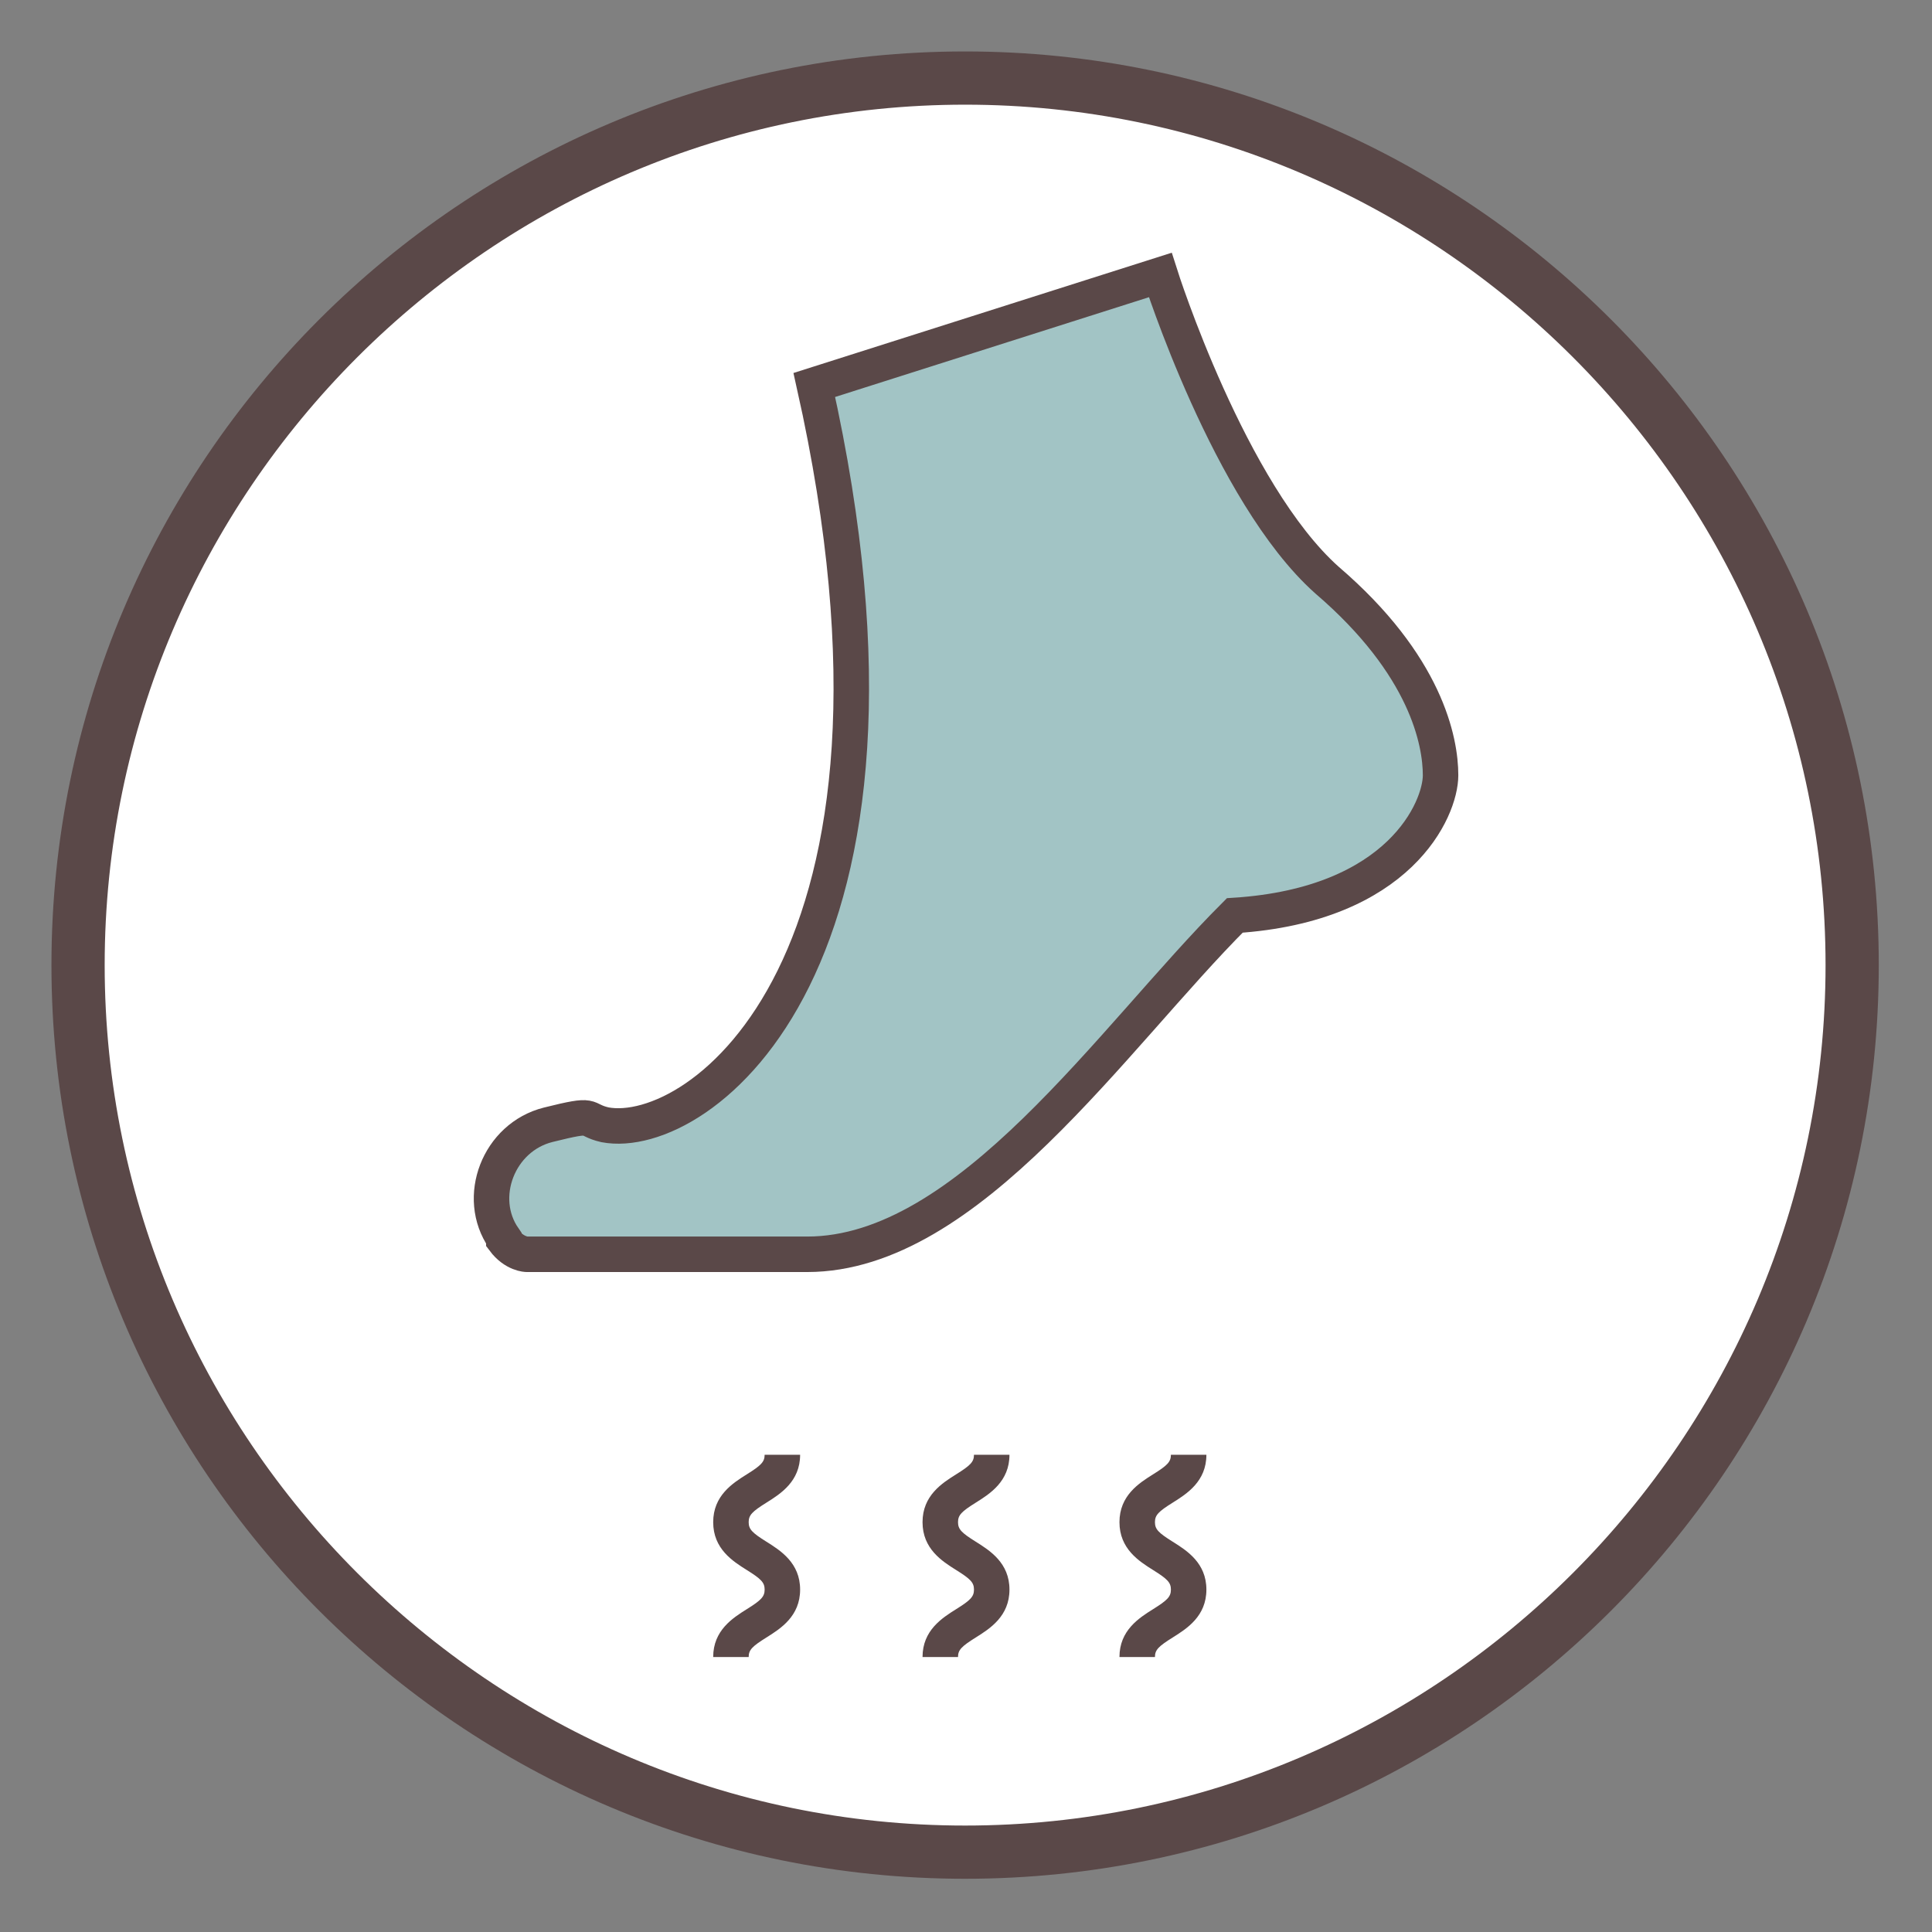 <?xml version="1.0" encoding="UTF-8"?>
<svg id="Layer_1" xmlns="http://www.w3.org/2000/svg" version="1.1" viewBox="0 0 108.9 108.9">
  <rect x="0" y="0" width="108.9" height="108.9" fill="#808080" stroke="none"/>
  <!-- Generator: Adobe Illustrator 29.0.1, SVG Export Plug-In . SVG Version: 2.1.0 Build 192)  -->
  <defs>
    <style>
      .st0 {
        fill: #5a4848;
      }

      .st1 {
        fill: #fff;
      }

      .st2 {
        fill: #a2c4c5;
        stroke: #5a4848;
        stroke-miterlimit: 10;
        stroke-width: 2px;
      }
    </style>
  </defs>
  <g>
    <circle class="st1" cx="54.4" cy="54.4" r="50"/>
    <path class="st0" d="M54.4,105.9c-28.4,0-51.5-23.1-51.5-51.5S26,2.9,54.4,2.9s51.5,23.1,51.5,51.5-23.1,51.5-51.5,51.5ZM54.4,5.9C27.7,5.9,5.9,27.7,5.9,54.4s21.8,48.5,48.5,48.5,48.5-21.8,48.5-48.5S81.1,5.9,54.4,5.9Z"/>
  </g>
  <g>
    <path class="st2" d="M28.4,69.8c-1.6-2.3-.3-5.7,2.5-6.4s1.9-.3,3.2,0c5.3,1,19.1-9.1,11.8-41.7l19.5-6.2s3.9,12.3,9.4,17.2c5.6,4.8,6.4,9.1,6.4,11s-2.3,7.3-11.6,7.9c-6.9,6.9-15,19.1-24.1,19.1h-15.8s-.7,0-1.3-.8Z"/>
    <path class="st0" d="M42.2,93.4h-2c0-1.5,1.1-2.2,1.9-2.7.8-.5,1-.7,1-1.1s-.2-.6-1-1.1c-.8-.5-1.9-1.2-1.9-2.7s1.1-2.2,1.9-2.7c.8-.5,1-.7,1-1.1h2c0,1.5-1.1,2.2-1.9,2.7-.8.5-1,.7-1,1.1s.2.6,1,1.1c.8.5,1.9,1.2,1.9,2.7s-1.1,2.2-1.9,2.7c-.8.5-1,.7-1,1.1Z"/>
    <path class="st0" d="M54,93.4h-2c0-1.5,1.1-2.2,1.9-2.7.8-.5,1-.7,1-1.1s-.2-.6-1-1.1c-.8-.5-1.9-1.2-1.9-2.7s1.1-2.2,1.9-2.7c.8-.5,1-.7,1-1.1h2c0,1.5-1.1,2.2-1.9,2.7-.8.5-1,.7-1,1.1s.2.6,1,1.1c.8.5,1.9,1.2,1.9,2.7s-1.1,2.2-1.9,2.7c-.8.5-1,.7-1,1.1Z"/>
    <path class="st0" d="M65.1,93.4h-2c0-1.5,1.1-2.2,1.9-2.7.8-.5,1-.7,1-1.1s-.2-.6-1-1.1c-.8-.5-1.9-1.2-1.9-2.7s1.1-2.2,1.9-2.7c.8-.5,1-.7,1-1.1h2c0,1.5-1.1,2.2-1.9,2.7-.8.5-1,.7-1,1.1s.2.6,1,1.1c.8.5,1.9,1.2,1.9,2.7s-1.1,2.2-1.9,2.7c-.8.5-1,.7-1,1.1Z"/>
  </g>
</svg>